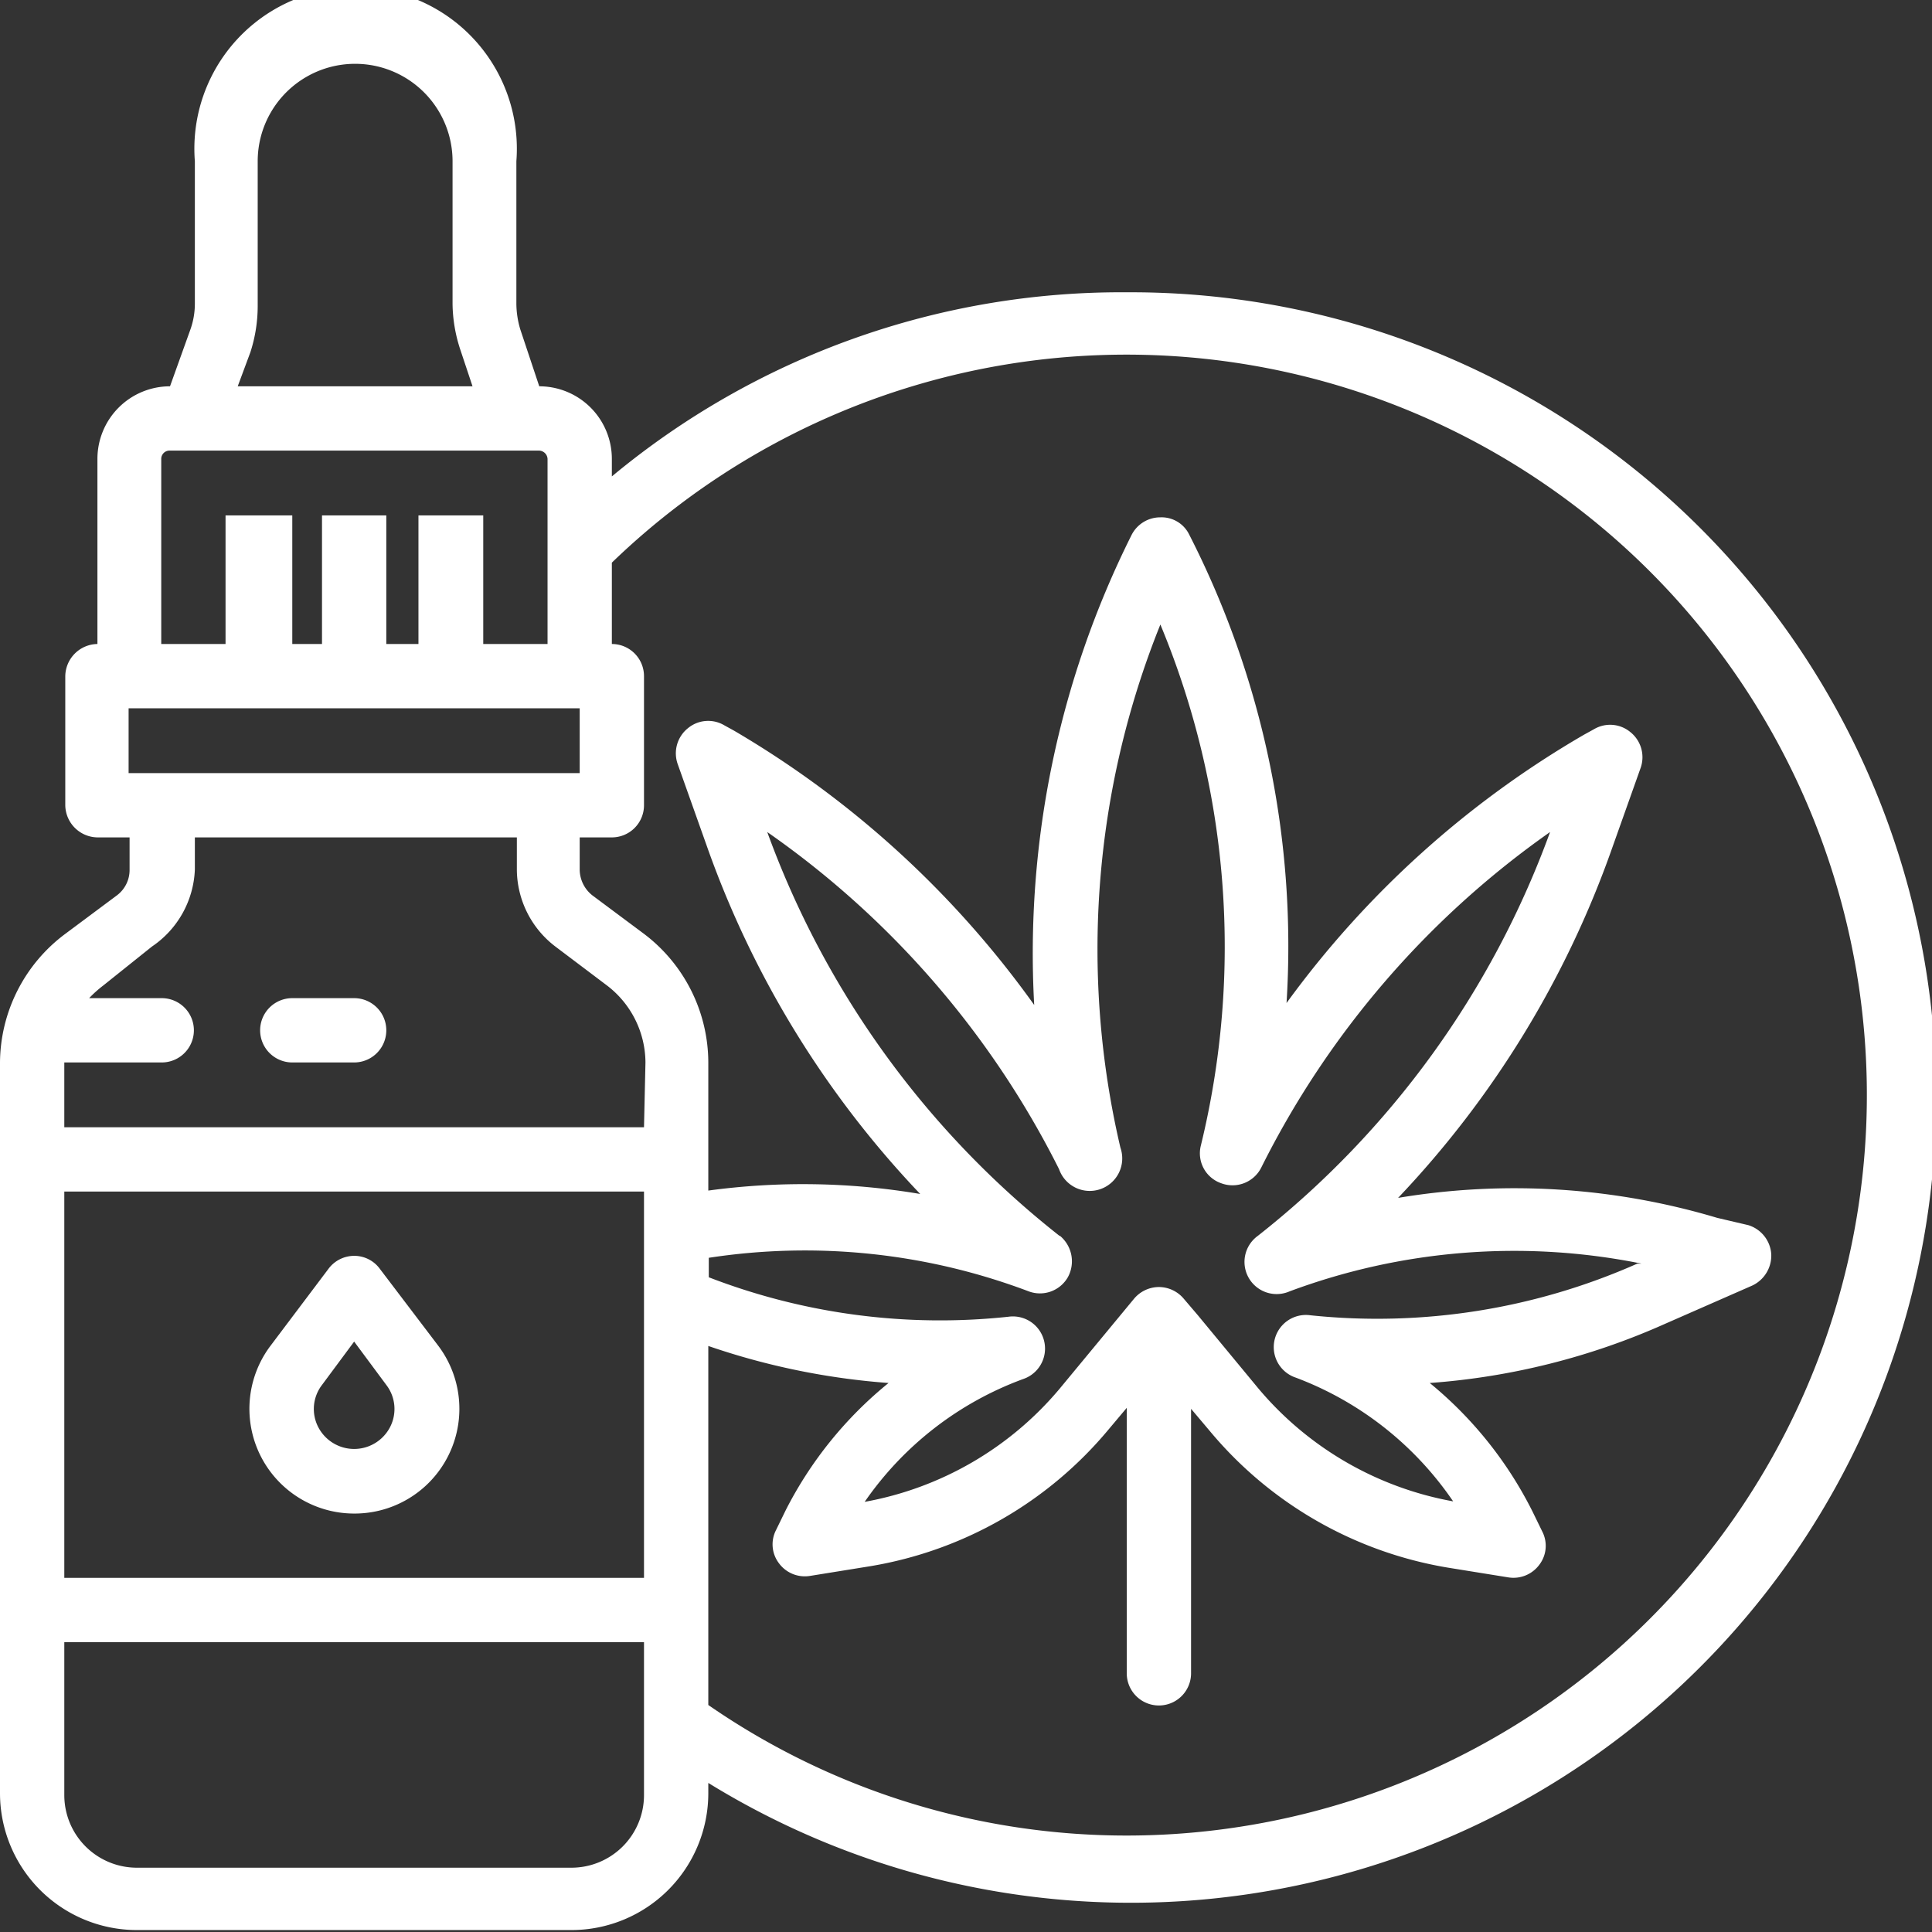 <svg xmlns="http://www.w3.org/2000/svg" viewBox="0 0 39.66 39.66"><rect x="0" y="0" width="39.66" height="39.66" fill="#333333" stroke="none"/><defs><style>.cls-1{fill:#fff;}</style></defs><g id="Layer_2" data-name="Layer 2"><g id="Layer_1-2" data-name="Layer 1"><path class="cls-1" d="M23.14,6A16.36,16.36,0,0,0,12.56,9.78V9.42a1.49,1.49,0,0,0-1.49-1.49h0l-.39-1.17a1.88,1.88,0,0,1-.08-.52V3.31A3.31,3.31,0,1,0,4,3.31V6.24a1.58,1.58,0,0,1-.09.52L3.49,7.93h0A1.49,1.49,0,0,0,2,9.42v3.8a.67.67,0,0,0-.66.66v2.65a.67.67,0,0,0,.66.66h.66v.66a.65.65,0,0,1-.26.53l-1.06.79A3.32,3.32,0,0,0,0,21.81v15a2.81,2.81,0,0,0,2.81,2.81h8.92a2.81,2.81,0,0,0,2.81-2.81V36.6A16.53,16.53,0,1,0,23.14,6Zm-18,1.23a3.08,3.08,0,0,0,.15-.94V3.31a2,2,0,1,1,4,0V6.24a3.09,3.09,0,0,0,.16.94l.25.75H4.88ZM3.31,9.42a.17.17,0,0,1,.16-.17h7.6a.18.18,0,0,1,.17.17v3.8H9.92V10.58H8.59v2.64H7.93V10.58H6.61v2.64H6V10.58H4.63v2.64H3.31Zm-.67,5.12H11.9v1.33H2.64ZM13.22,36.85a1.49,1.49,0,0,1-1.49,1.49H2.81a1.49,1.49,0,0,1-1.49-1.49V33.71h11.9Zm0-4.46H1.32V24.46h11.9Zm0-9.25H1.32V21.81h2a.66.66,0,1,0,0-1.32H1.83a2.43,2.43,0,0,1,.29-.26l1-.8A2,2,0,0,0,4,17.85v-.66h6.61v.66a2,2,0,0,0,.79,1.58l1.06.8a2,2,0,0,1,.79,1.58Zm9.92,14.54A15.09,15.09,0,0,1,14.54,35V27.63a14.67,14.67,0,0,0,3.7.76A8.08,8.08,0,0,0,16.13,31l-.2.41a.64.64,0,0,0,.06.68.66.66,0,0,0,.64.26l1.24-.2a8.09,8.09,0,0,0,4.89-2.81l.37-.44v5.45a.66.66,0,0,0,1.32,0V28.92l.38.45a8.09,8.09,0,0,0,4.89,2.81l1.24.2a.66.66,0,0,0,.64-.26.64.64,0,0,0,.06-.68l-.2-.41a8.08,8.08,0,0,0-2.11-2.64,14.37,14.37,0,0,0,4.82-1.21l1.8-.79a.68.68,0,0,0,.39-.65.67.67,0,0,0-.47-.59L35.25,25a14.53,14.53,0,0,0-6.55-.41,20.1,20.1,0,0,0,4.39-7.17l.59-1.66a.66.66,0,0,0-.21-.73.65.65,0,0,0-.75-.06l-.2.11a19.89,19.89,0,0,0-6.11,5.51,18.57,18.57,0,0,0-2-9.62.63.63,0,0,0-.59-.35.66.66,0,0,0-.59.36,19.19,19.19,0,0,0-2,9.65A20,20,0,0,0,15.07,15l-.2-.11a.65.65,0,0,0-.75.06.66.66,0,0,0-.21.73l.59,1.66a20,20,0,0,0,4.39,7.17,14.42,14.42,0,0,0-4.35-.07V21.81a3.32,3.32,0,0,0-1.32-2.64l-1.06-.79a.68.68,0,0,1-.26-.53v-.66h.66a.66.66,0,0,0,.66-.66V13.88a.66.66,0,0,0-.66-.66V11.55A15.2,15.2,0,1,1,23.14,37.68ZM21.75,25.37a18.66,18.66,0,0,1-6-8.29A18.57,18.57,0,0,1,21.74,24,.66.66,0,0,0,23,23.56a17.86,17.86,0,0,1,.82-10.74,17.22,17.22,0,0,1,.83,10.7.65.65,0,0,0,.42.77.66.66,0,0,0,.82-.32,18.51,18.51,0,0,1,5.93-6.89,18.66,18.66,0,0,1-6,8.29.66.66,0,0,0,.65,1.14,13.2,13.2,0,0,1,7.23-.57l-.09,0A13.16,13.16,0,0,1,26.9,27a.66.66,0,0,0-.3,1.28,6.8,6.8,0,0,1,3.23,2.54,6.8,6.8,0,0,1-4-2.32L24.59,27l-.29-.34a.67.67,0,0,0-.51-.24h0a.67.67,0,0,0-.51.24l-1.53,1.85a6.8,6.8,0,0,1-4,2.32A6.8,6.8,0,0,1,21,28.31a.66.66,0,0,0-.3-1.28,13.18,13.18,0,0,1-6.15-.81v-.4a13,13,0,0,1,6.57.69.66.66,0,0,0,.8-.29.68.68,0,0,0-.16-.85Z"/><path class="cls-1" d="M7.27,20.49H6a.66.66,0,1,0,0,1.32H7.27a.66.66,0,1,0,0-1.32Z"/><path class="cls-1" d="M7.27,31.07A2.15,2.15,0,0,0,9,27.63L7.8,26.05a.65.65,0,0,0-.53-.27.66.66,0,0,0-.53.27L5.55,27.63a2.15,2.15,0,0,0,1.72,3.44Zm-.66-2.64.66-.89.66.89a.81.81,0,0,1,.08.86.83.83,0,0,1-1.48,0,.81.81,0,0,1,.08-.86Z"/></g></g></svg>